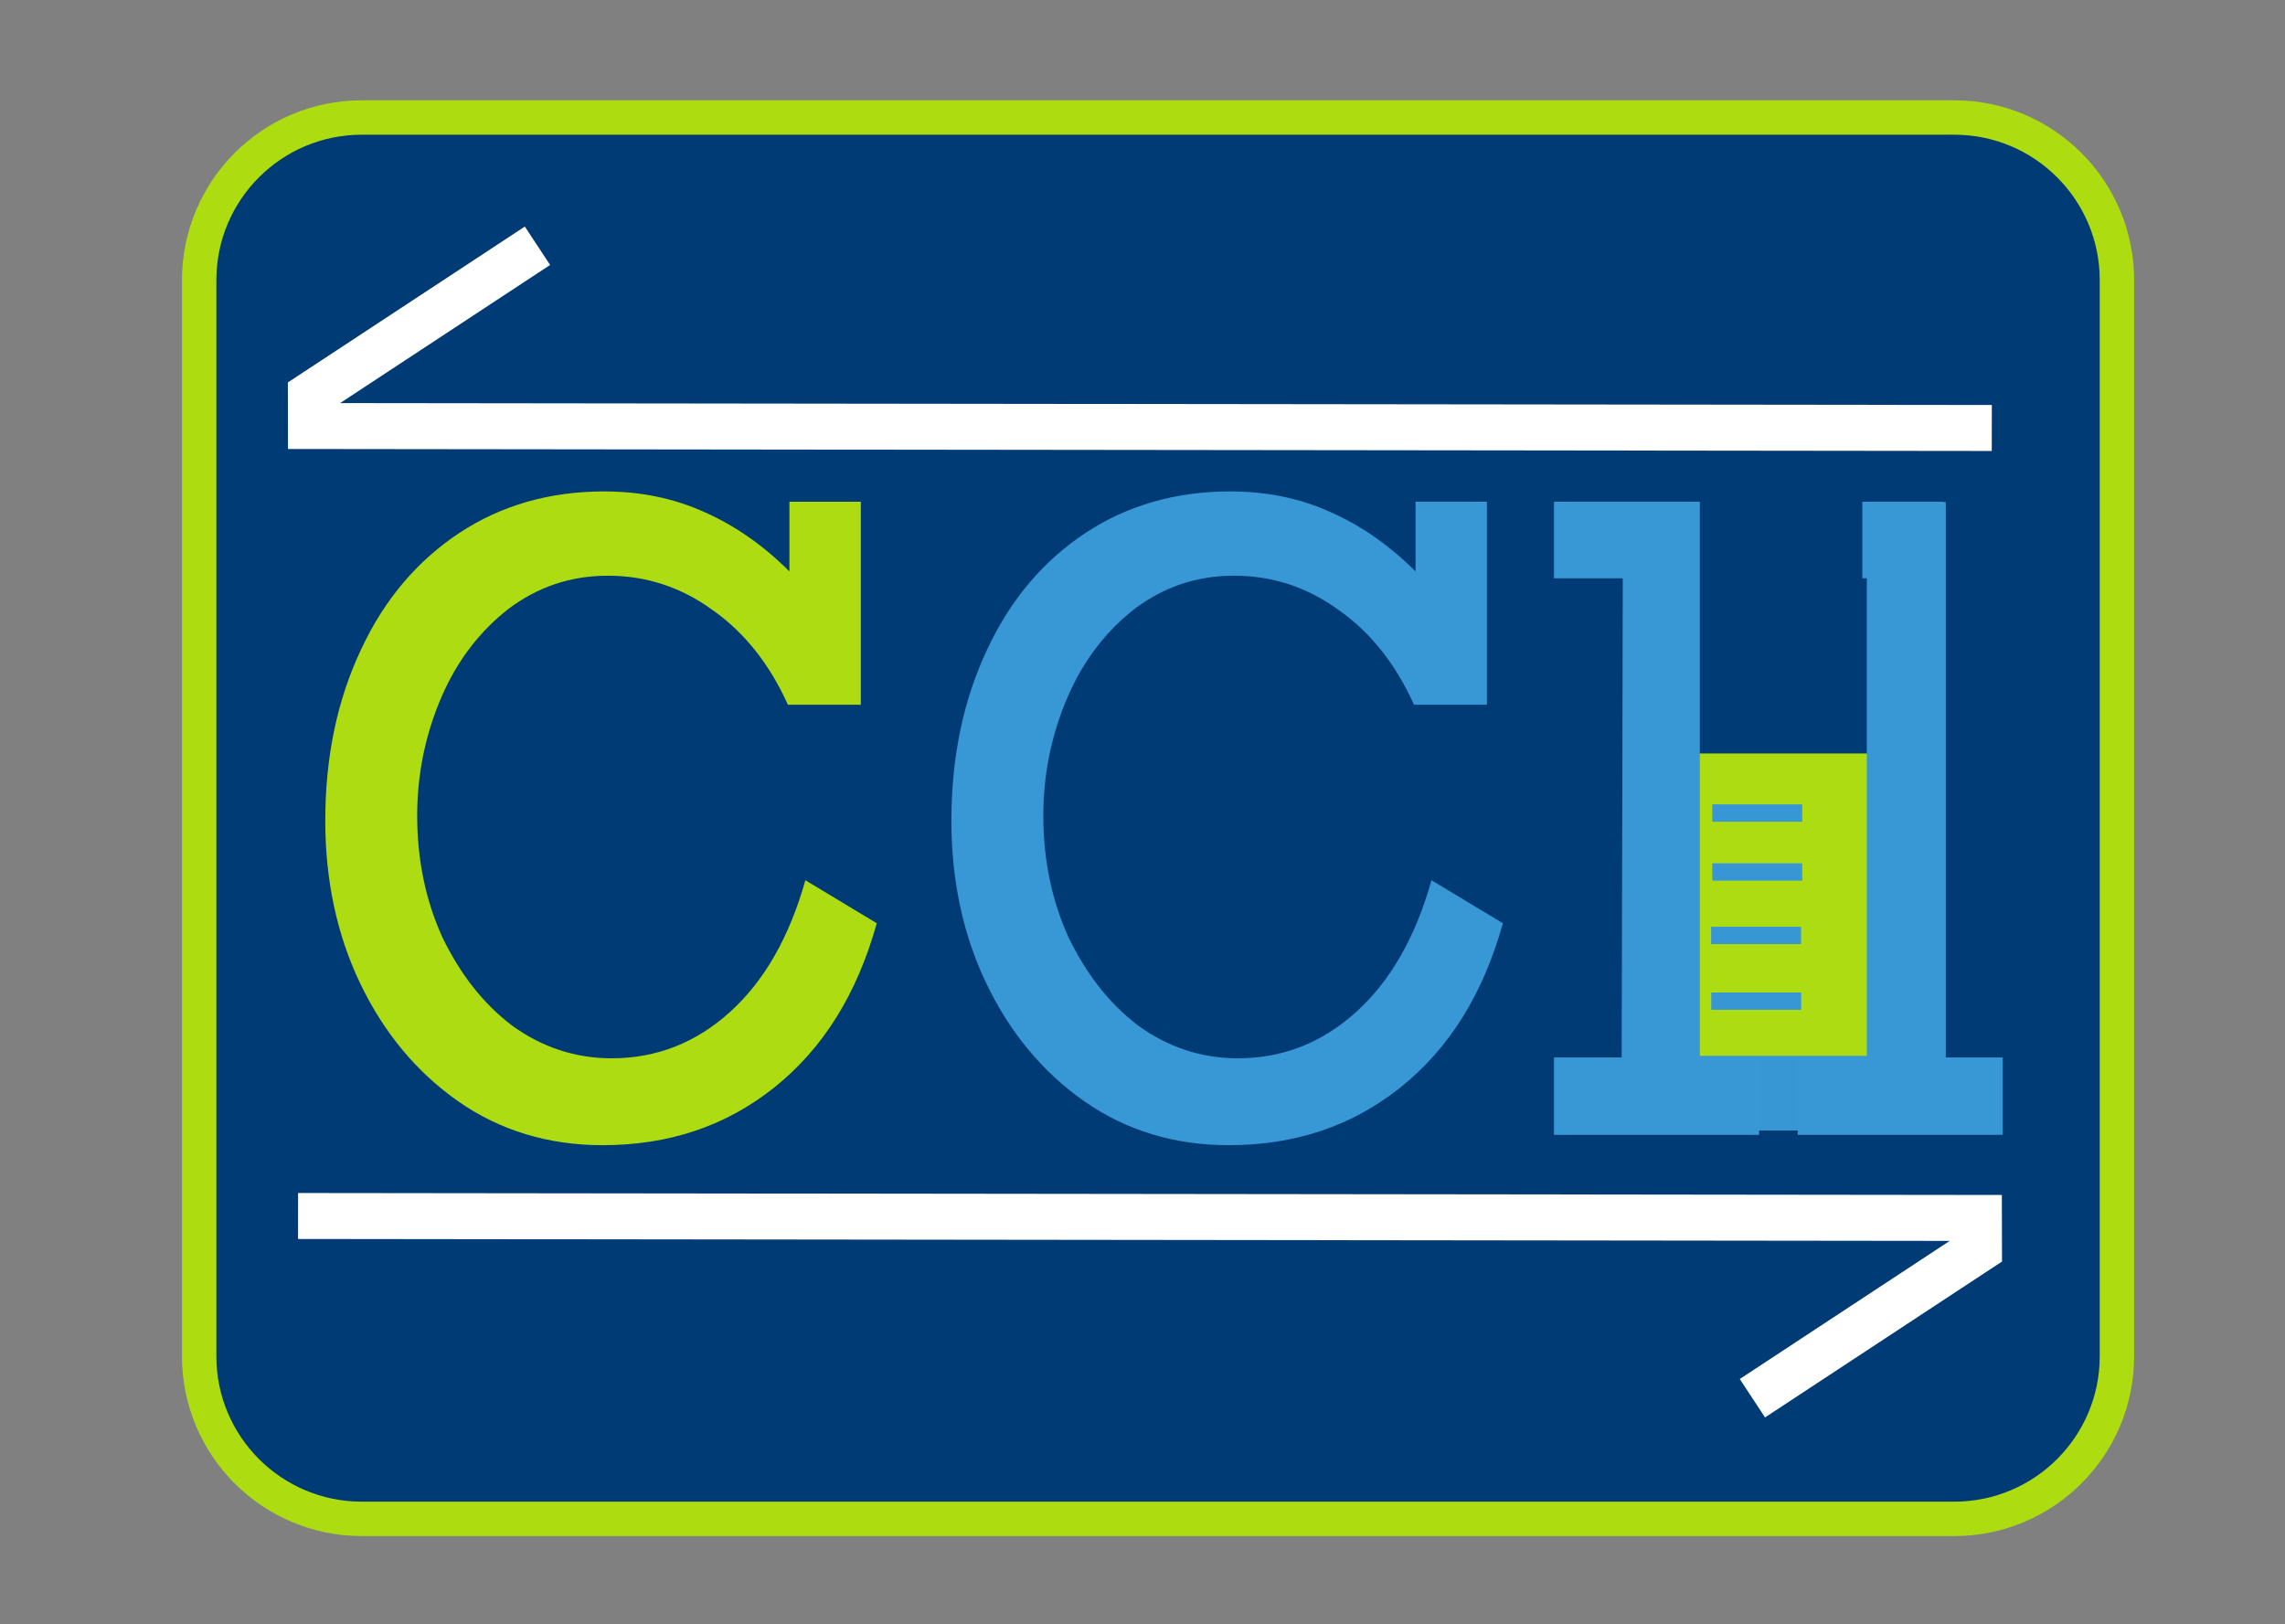 <?xml version="1.0" encoding="UTF-8" standalone="no"?><!DOCTYPE svg PUBLIC "-//W3C//DTD SVG 1.1//EN" "http://www.w3.org/Graphics/SVG/1.1/DTD/svg11.dtd"><svg width="100%" height="100%" viewBox="0 0 83 59" version="1.1" xmlns="http://www.w3.org/2000/svg" xmlns:xlink="http://www.w3.org/1999/xlink" xml:space="preserve" xmlns:serif="http://www.serif.com/" style="fill-rule:evenodd;clip-rule:evenodd;stroke-miterlimit:1.5;"><rect x="0" y="0" width="83" height="59" fill="#808080" stroke="none"/><rect id="Artboard4" x="0" y="-0" width="82.034" height="58.211" style="fill:none;"/><path d="M76.895,10.174c-0,-3.259 -2.646,-5.905 -5.906,-5.905l-57.848,-0c-3.26,-0 -5.906,2.646 -5.906,5.905l0,39.098c0,3.259 2.646,5.905 5.906,5.905l57.848,0c3.26,0 5.906,-2.646 5.906,-5.905l-0,-39.098Z" style="fill:#003b75;stroke:#addc11;stroke-width:1.25px;"/><rect x="61.344" y="27.372" width="7.117" height="11.024" style="fill:#addc12;"/><path d="M60.309,18.303l-0.052,21.41l9.067,0l-0,-21.471" style="fill:none;stroke:#3797d5;stroke-width:2.71px;"/><path d="M63.654,50.794l8.231,-5.415l-0.003,-1.134l-61.055,-0.071" style="fill:none;stroke:#fff;stroke-width:1.67px;"/><path d="M19.523,8.928l-8.231,5.415l0.002,1.134l61.056,0.071" style="fill:none;stroke:#fff;stroke-width:1.67px;"/><g transform="matrix(0.883,0,0,1,-138.917,-289.464)"><g transform="matrix(31.25,0,0,31.25,169.142,330.691)"><path d="M0.661,-0.655l0,-0.081l0.094,0l-0,0.236l-0.096,0c-0.024,-0.047 -0.057,-0.084 -0.099,-0.11c-0.042,-0.027 -0.088,-0.04 -0.138,-0.04c-0.049,0 -0.092,0.013 -0.13,0.038c-0.038,0.026 -0.068,0.06 -0.089,0.103c-0.021,0.043 -0.032,0.089 -0.032,0.138c-0,0.051 0.011,0.098 0.033,0.141c0.023,0.042 0.053,0.077 0.092,0.103c0.039,0.025 0.083,0.038 0.131,0.038c0.059,0 0.111,-0.018 0.156,-0.054c0.045,-0.036 0.078,-0.087 0.099,-0.153l0.094,0.05c-0.026,0.082 -0.07,0.145 -0.135,0.191c-0.064,0.045 -0.139,0.067 -0.226,0.067c-0.071,0 -0.135,-0.017 -0.19,-0.051c-0.055,-0.034 -0.098,-0.08 -0.129,-0.137c-0.031,-0.057 -0.046,-0.121 -0.046,-0.189c-0,-0.075 0.016,-0.141 0.047,-0.199c0.031,-0.059 0.075,-0.104 0.13,-0.136c0.055,-0.032 0.119,-0.048 0.19,-0.048c0.048,-0 0.092,0.008 0.132,0.024c0.041,0.016 0.078,0.039 0.112,0.069Z" style="fill:#addc12;fill-rule:nonzero;"/></g><g transform="matrix(31.25,0,0,31.25,194.899,330.691)"><path d="M0.661,-0.655l0,-0.081l0.094,0l-0,0.236l-0.096,0c-0.024,-0.047 -0.057,-0.084 -0.099,-0.11c-0.042,-0.027 -0.088,-0.04 -0.138,-0.04c-0.049,0 -0.092,0.013 -0.13,0.038c-0.038,0.026 -0.068,0.06 -0.089,0.103c-0.021,0.043 -0.032,0.089 -0.032,0.138c-0,0.051 0.011,0.098 0.033,0.141c0.023,0.042 0.053,0.077 0.092,0.103c0.039,0.025 0.083,0.038 0.131,0.038c0.059,0 0.111,-0.018 0.156,-0.054c0.045,-0.036 0.078,-0.087 0.099,-0.153l0.094,0.05c-0.026,0.082 -0.07,0.145 -0.135,0.191c-0.064,0.045 -0.139,0.067 -0.226,0.067c-0.071,0 -0.135,-0.017 -0.19,-0.051c-0.055,-0.034 -0.098,-0.08 -0.129,-0.137c-0.031,-0.057 -0.046,-0.121 -0.046,-0.189c-0,-0.075 0.016,-0.141 0.047,-0.199c0.031,-0.059 0.075,-0.104 0.13,-0.136c0.055,-0.032 0.119,-0.048 0.19,-0.048c0.048,-0 0.092,0.008 0.132,0.024c0.041,0.016 0.078,0.039 0.112,0.069Z" style="fill:#3897d5;fill-rule:nonzero;"/></g><g transform="matrix(31.25,0,0,31.25,220.656,330.691)"><path d="M0.289,-0.09l0,0.09l-0.27,-0l0,-0.09l0.091,0l-0,-0.557l-0.091,0l0,-0.089l0.192,0l-0,0.646l0.078,0Z" style="fill:#3897d5;fill-rule:nonzero;"/></g><g transform="matrix(31.25,0,0,31.25,230.681,330.691)"><path d="M0.289,-0.09l0,0.09l-0.27,-0l0,-0.09l0.091,0l-0,-0.557l-0.091,0l0,-0.089l0.192,0l-0,0.646l0.078,0Z" style="fill:#3897d5;fill-rule:nonzero;"/></g></g><g><path d="M62.16,36.37l3.267,0" style="fill:none;stroke:#3797d5;stroke-width:0.63px;"/><path d="M62.154,33.982l3.267,0" style="fill:none;stroke:#3797d5;stroke-width:0.63px;"/><path d="M62.196,31.677l3.267,-0" style="fill:none;stroke:#3797d5;stroke-width:0.63px;"/><path d="M62.196,29.536l3.267,-0" style="fill:none;stroke:#3797d5;stroke-width:0.63px;"/></g><rect x="65.019" y="17.698" width="2.627" height="4.489" style="fill:#003b75;"/></svg>